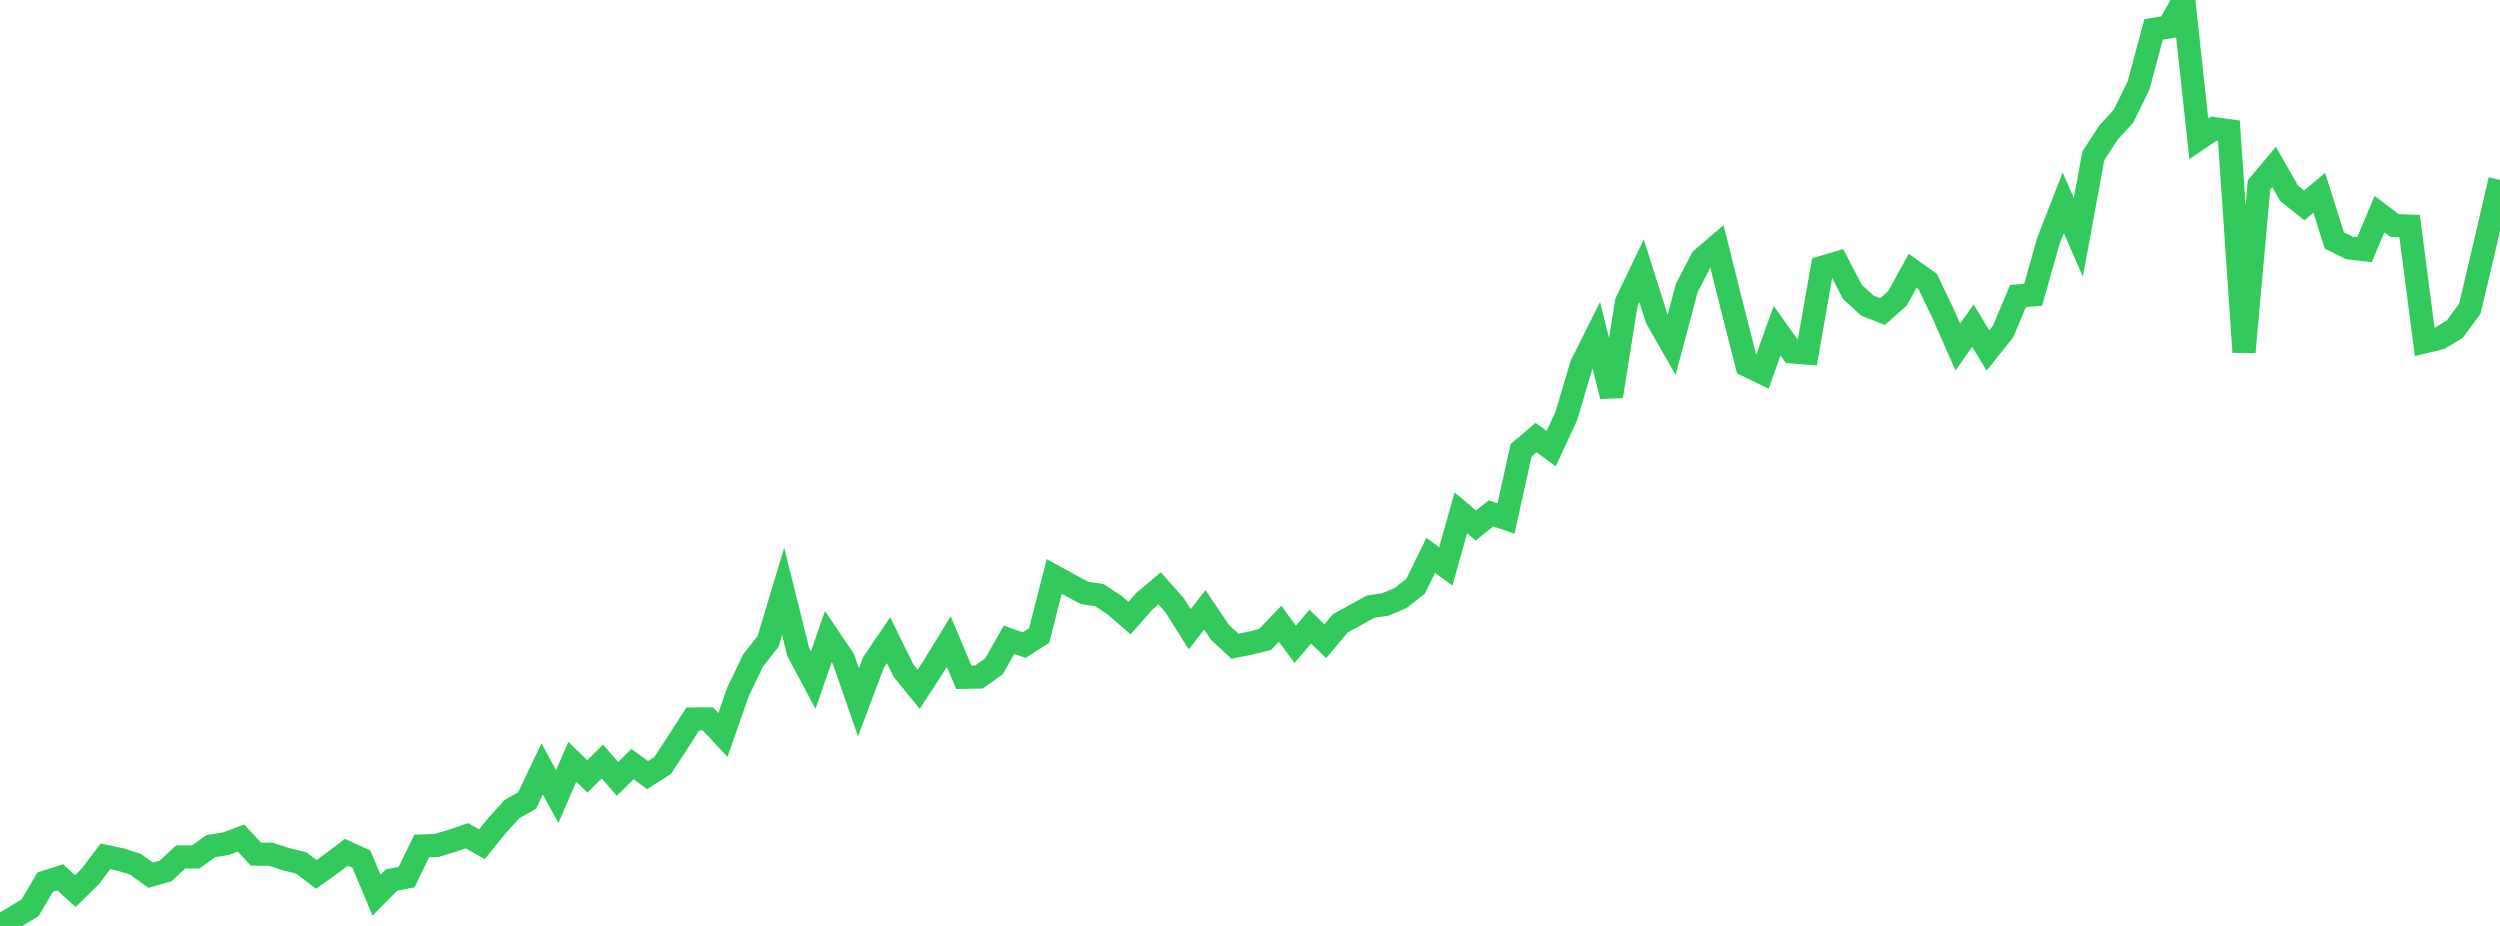 <?xml version="1.0" standalone="no"?>
<!DOCTYPE svg PUBLIC "-//W3C//DTD SVG 1.1//EN" "http://www.w3.org/Graphics/SVG/1.1/DTD/svg11.dtd">

<svg width="135" height="50" viewBox="0 0 135 50" preserveAspectRatio="none" 
  xmlns="http://www.w3.org/2000/svg"
  xmlns:xlink="http://www.w3.org/1999/xlink">


<polyline points="0.0, 50.0 0.813, 49.515 1.627, 49.014 2.44, 47.634 3.253, 47.375 4.066, 48.12 4.88, 47.323 5.693, 46.243 6.506, 46.414 7.319, 46.67 8.133, 47.259 8.946, 47.029 9.759, 46.274 10.572, 46.272 11.386, 45.691 12.199, 45.558 13.012, 45.256 13.825, 46.126 14.639, 46.13 15.452, 46.399 16.265, 46.597 17.078, 47.218 17.892, 46.639 18.705, 46.021 19.518, 46.395 20.331, 48.339 21.145, 47.522 21.958, 47.363 22.771, 45.683 23.584, 45.652 24.398, 45.407 25.211, 45.131 26.024, 45.588 26.837, 44.581 27.651, 43.687 28.464, 43.229 29.277, 41.516 30.09, 43.017 30.904, 41.136 31.717, 41.927 32.53, 41.12 33.343, 42.061 34.157, 41.26 34.97, 41.857 35.783, 41.335 36.596, 40.092 37.41, 38.825 38.223, 38.819 39.036, 39.691 39.849, 37.366 40.663, 35.671 41.476, 34.637 42.289, 31.934 43.102, 35.201 43.916, 36.724 44.729, 34.378 45.542, 35.581 46.355, 37.926 47.169, 35.772 47.982, 34.573 48.795, 36.221 49.608, 37.219 50.422, 35.973 51.235, 34.647 52.048, 36.577 52.861, 36.561 53.675, 35.979 54.488, 34.547 55.301, 34.835 56.114, 34.319 56.928, 31.128 57.741, 31.575 58.554, 32.014 59.367, 32.137 60.181, 32.671 60.994, 33.376 61.807, 32.456 62.62, 31.772 63.434, 32.69 64.247, 33.978 65.06, 32.93 65.873, 34.139 66.687, 34.897 67.5, 34.734 68.313, 34.533 69.127, 33.681 69.94, 34.793 70.753, 33.837 71.566, 34.625 72.38, 33.655 73.193, 33.212 74.006, 32.762 74.819, 32.639 75.633, 32.291 76.446, 31.654 77.259, 29.987 78.072, 30.585 78.886, 27.69 79.699, 28.379 80.512, 27.721 81.325, 28.004 82.139, 24.317 82.952, 23.628 83.765, 24.225 84.578, 22.472 85.392, 19.729 86.205, 18.101 87.018, 21.398 87.831, 16.311 88.645, 14.621 89.458, 17.192 90.271, 18.614 91.084, 15.556 91.898, 13.984 92.711, 13.29 93.524, 16.543 94.337, 19.733 95.151, 20.126 95.964, 17.857 96.777, 19.001 97.59, 19.07 98.404, 14.435 99.217, 14.194 100.03, 15.764 100.843, 16.507 101.657, 16.826 102.47, 16.099 103.283, 14.622 104.096, 15.2 104.91, 16.9 105.723, 18.743 106.536, 17.582 107.349, 18.925 108.163, 17.908 108.976, 15.979 109.789, 15.923 110.602, 13.039 111.416, 10.951 112.229, 12.816 113.042, 8.408 113.855, 7.162 114.669, 6.271 115.482, 4.621 116.295, 1.586 117.108, 1.454 117.922, 0.0 118.735, 7.495 119.548, 6.946 120.361, 7.057 121.175, 19.011 121.988, 9.982 122.801, 9.016 123.614, 10.443 124.428, 11.091 125.241, 10.411 126.054, 12.986 126.867, 13.386 127.681, 13.483 128.494, 11.562 129.307, 12.178 130.12, 12.211 130.934, 18.459 131.747, 18.263 132.56, 17.773 133.373, 16.664 134.187, 13.212 135.0, 9.716" fill="none" stroke="#32ca5b" stroke-width="1.25"/>

</svg>